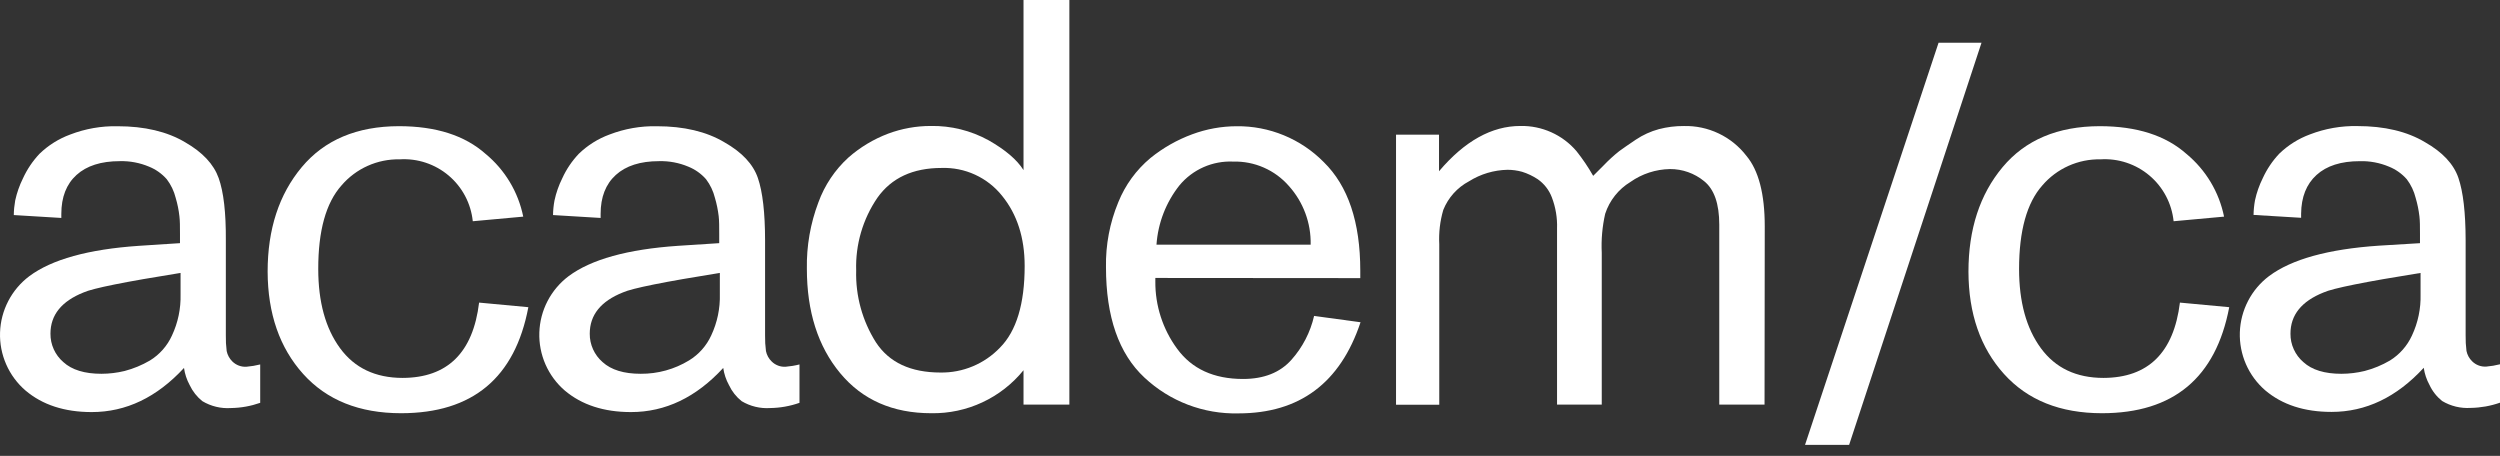 <?xml version="1.0" encoding="UTF-8"?> <svg xmlns="http://www.w3.org/2000/svg" width="170" height="31" viewBox="0 0 170 31" fill="none"><rect x="0" y="0" width="170" height="31" fill="#333333" stroke="none"/><path d="M12.239 16.535V15.91C12.239 15.416 12.239 15.015 12.2 14.703C12.153 14.28 12.068 13.863 11.947 13.456C11.833 12.997 11.627 12.565 11.34 12.188C11.01 11.812 10.597 11.519 10.133 11.332C9.505 11.068 8.828 10.94 8.147 10.959C6.874 10.959 5.892 11.272 5.203 11.897C4.514 12.522 4.17 13.405 4.17 14.546V14.82L0.938 14.624C0.942 14.291 0.975 13.958 1.034 13.63C1.147 13.111 1.324 12.608 1.56 12.131C1.842 11.515 2.223 10.948 2.689 10.455C3.285 9.879 3.995 9.434 4.774 9.148C5.799 8.753 6.892 8.561 7.991 8.584C9.833 8.584 11.366 8.947 12.59 9.674C13.774 10.353 14.534 11.165 14.87 12.11C15.207 13.055 15.369 14.465 15.357 16.34V22.807C15.35 23.163 15.369 23.519 15.414 23.872C15.47 24.143 15.606 24.391 15.804 24.583C15.93 24.706 16.08 24.801 16.244 24.862C16.409 24.923 16.584 24.949 16.76 24.938C17.075 24.912 17.387 24.86 17.694 24.782V27.392C17.054 27.617 16.383 27.737 15.705 27.747C15.024 27.793 14.345 27.629 13.759 27.278C13.393 26.985 13.099 26.612 12.899 26.188C12.701 25.825 12.569 25.429 12.512 25.02C10.665 27.02 8.574 28.021 6.237 28.021C4.39 28.021 2.89 27.533 1.737 26.557C1.171 26.071 0.722 25.464 0.422 24.78C0.122 24.097 -0.022 23.356 0.003 22.61C0.027 21.864 0.218 21.133 0.562 20.471C0.905 19.809 1.393 19.232 1.989 18.783C3.521 17.64 6.007 16.951 9.447 16.716L12.239 16.535ZM12.278 18.559C8.511 19.161 6.315 19.602 5.69 19.884C4.184 20.483 3.431 21.418 3.431 22.69C3.428 23.056 3.504 23.419 3.656 23.753C3.807 24.087 4.03 24.383 4.308 24.622C4.891 25.155 5.757 25.417 6.897 25.417C7.43 25.416 7.96 25.352 8.478 25.226C9.079 25.068 9.656 24.829 10.193 24.515C10.851 24.112 11.373 23.521 11.692 22.818C12.104 21.941 12.304 20.98 12.278 20.012V18.559Z" fill="white"></path><path d="M32.579 20.577L35.928 20.889C35.019 25.693 32.135 28.096 27.277 28.099C24.436 28.099 22.215 27.209 20.614 25.428C19.014 23.648 18.209 21.329 18.199 18.471C18.199 15.587 18.972 13.22 20.518 11.368C22.064 9.516 24.266 8.587 27.124 8.58C29.643 8.58 31.611 9.21 33.026 10.47C34.34 11.556 35.241 13.06 35.58 14.731L32.149 15.044C32.024 13.836 31.437 12.723 30.51 11.939C29.583 11.155 28.389 10.759 27.177 10.835C26.427 10.82 25.684 10.972 25 11.279C24.315 11.586 23.708 12.041 23.221 12.611C22.165 13.795 21.638 15.689 21.641 18.293C21.641 20.531 22.134 22.324 23.122 23.674C24.109 25.023 25.529 25.698 27.383 25.698C30.433 25.686 32.165 23.979 32.579 20.577Z" fill="white"></path><path d="M48.907 16.535V15.91C48.907 15.416 48.907 15.015 48.871 14.703C48.821 14.281 48.736 13.864 48.616 13.456C48.502 12.997 48.297 12.566 48.012 12.188C47.682 11.812 47.268 11.519 46.804 11.332C46.176 11.068 45.498 10.94 44.816 10.959C43.544 10.959 42.564 11.272 41.875 11.897C41.186 12.522 40.842 13.405 40.842 14.546V14.82L37.606 14.624C37.61 14.291 37.644 13.958 37.706 13.63C37.817 13.111 37.994 12.607 38.231 12.131C38.511 11.513 38.893 10.947 39.361 10.455C39.956 9.879 40.667 9.433 41.445 9.148C42.471 8.753 43.564 8.561 44.663 8.584C46.505 8.584 48.037 8.947 49.258 9.674C50.456 10.353 51.217 11.165 51.538 12.11C51.861 13.055 52.023 14.465 52.025 16.34V22.807C52.019 23.163 52.039 23.519 52.085 23.872C52.14 24.144 52.276 24.392 52.476 24.583C52.601 24.706 52.75 24.801 52.914 24.862C53.078 24.924 53.253 24.949 53.428 24.938C53.744 24.912 54.058 24.86 54.365 24.782V27.392C53.726 27.617 53.054 27.737 52.377 27.747C51.695 27.793 51.016 27.629 50.43 27.278C50.064 26.986 49.77 26.613 49.571 26.188C49.371 25.825 49.239 25.429 49.18 25.02C47.338 27.02 45.248 28.021 42.908 28.021C41.062 28.021 39.561 27.533 38.405 26.557C37.84 26.07 37.392 25.463 37.092 24.779C36.793 24.096 36.65 23.355 36.675 22.609C36.699 21.864 36.89 21.133 37.234 20.471C37.578 19.809 38.065 19.232 38.661 18.783C40.193 17.64 42.673 16.951 46.101 16.716L48.907 16.535ZM48.949 18.559C45.18 19.161 42.984 19.602 42.361 19.884C40.856 20.483 40.103 21.418 40.103 22.69C40.099 23.056 40.176 23.419 40.327 23.752C40.478 24.086 40.699 24.383 40.976 24.622C41.562 25.155 42.425 25.417 43.569 25.417C44.73 25.426 45.87 25.11 46.861 24.505C47.52 24.101 48.043 23.51 48.364 22.807C48.775 21.93 48.976 20.97 48.949 20.001V18.559Z" fill="white"></path><path d="M72.717 27.513H69.599V25.176C68.843 26.107 67.886 26.854 66.799 27.36C65.713 27.867 64.525 28.119 63.327 28.099C60.703 28.099 58.638 27.19 57.13 25.372C55.621 23.553 54.867 21.186 54.867 18.269C54.84 16.733 55.105 15.206 55.648 13.769C56.072 12.599 56.774 11.549 57.694 10.711C58.486 10.015 59.397 9.466 60.383 9.092C61.312 8.744 62.296 8.566 63.288 8.566C64.662 8.541 66.019 8.876 67.223 9.539C68.366 10.188 69.158 10.864 69.599 11.567V0H72.717V27.513ZM58.22 18.393C58.172 20.121 58.641 21.823 59.566 23.283C60.461 24.647 61.922 25.33 63.948 25.332C64.704 25.344 65.454 25.2 66.151 24.908C66.848 24.617 67.478 24.184 68 23.638C69.118 22.509 69.677 20.659 69.677 18.087C69.677 16.163 69.164 14.57 68.139 13.311C67.648 12.697 67.02 12.207 66.306 11.879C65.593 11.551 64.812 11.394 64.026 11.421C62.075 11.421 60.62 12.097 59.662 13.449C58.669 14.903 58.164 16.634 58.22 18.393Z" fill="white"></path><path d="M78.563 18.901V19.135C78.549 20.781 79.069 22.387 80.044 23.713C81.043 25.084 82.537 25.77 84.526 25.77C85.947 25.77 87.044 25.335 87.818 24.466C88.575 23.617 89.105 22.591 89.359 21.483L92.517 21.913C91.139 26.044 88.371 28.11 84.213 28.11C81.845 28.168 79.549 27.293 77.821 25.674C76.078 24.049 75.207 21.548 75.207 18.169C75.179 16.654 75.464 15.148 76.045 13.748C76.515 12.583 77.265 11.552 78.229 10.747C79.082 10.056 80.041 9.511 81.07 9.131C82.036 8.772 83.058 8.587 84.089 8.584C85.19 8.571 86.281 8.78 87.299 9.199C88.317 9.618 89.24 10.237 90.013 11.02C91.67 12.642 92.499 15.103 92.499 18.404V18.912L78.563 18.901ZM78.641 16.639H89.125C89.157 15.168 88.627 13.741 87.644 12.647C87.175 12.109 86.592 11.681 85.938 11.395C85.285 11.108 84.576 10.969 83.862 10.988C83.168 10.956 82.475 11.085 81.84 11.366C81.204 11.647 80.643 12.072 80.2 12.608C79.286 13.763 78.742 15.168 78.641 16.639Z" fill="white"></path><path d="M119.989 27.513H116.91V15.275C116.91 13.854 116.565 12.868 115.876 12.316C115.222 11.782 114.402 11.492 113.557 11.496C112.593 11.513 111.657 11.819 110.869 12.373C110.057 12.866 109.448 13.633 109.153 14.536C108.955 15.404 108.876 16.296 108.919 17.185V27.513H105.879V15.548C105.905 14.821 105.785 14.096 105.524 13.417C105.336 12.921 105.003 12.493 104.568 12.188C104.239 11.97 103.88 11.799 103.503 11.681C103.179 11.592 102.844 11.546 102.508 11.546C101.582 11.565 100.679 11.835 99.895 12.327C99.099 12.748 98.479 13.438 98.144 14.273C97.921 15.032 97.829 15.824 97.87 16.614V27.524H94.93V9.159H97.853V11.645C99.593 9.592 101.437 8.566 103.386 8.566C104.109 8.551 104.827 8.697 105.488 8.994C106.148 9.29 106.734 9.73 107.203 10.281C107.624 10.81 108.002 11.371 108.336 11.958L109.047 11.247C109.379 10.899 109.735 10.573 110.112 10.274C110.357 10.093 110.737 9.834 111.241 9.493C111.72 9.174 112.246 8.934 112.801 8.783C113.354 8.638 113.923 8.566 114.495 8.57C115.314 8.549 116.128 8.721 116.868 9.074C117.609 9.426 118.256 9.948 118.756 10.597C119.584 11.585 120.003 13.183 120.003 15.388L119.989 27.513Z" fill="white"></path><path d="M148.235 20.577L151.588 20.889C150.674 25.693 147.79 28.096 142.937 28.099C140.095 28.099 137.873 27.209 136.27 25.428C134.668 23.648 133.863 21.329 133.855 18.471C133.855 15.587 134.629 13.22 136.175 11.368C137.721 9.516 139.923 8.587 142.78 8.58C145.299 8.58 147.267 9.21 148.683 10.47C149.996 11.556 150.897 13.06 151.236 14.731L147.806 15.044C147.68 13.836 147.093 12.723 146.166 11.939C145.24 11.155 144.045 10.759 142.834 10.835C142.084 10.82 141.34 10.972 140.656 11.279C139.972 11.586 139.364 12.041 138.877 12.611C137.826 13.795 137.299 15.689 137.297 18.293C137.297 20.531 137.79 22.324 138.778 23.674C139.765 25.023 141.186 25.698 143.04 25.698C146.082 25.686 147.814 23.979 148.235 20.577Z" fill="white"></path><path d="M164.559 16.536V15.911C164.559 15.417 164.559 15.016 164.52 14.703C164.47 14.281 164.385 13.864 164.265 13.457C164.151 12.997 163.946 12.566 163.661 12.189C163.331 11.813 162.917 11.52 162.453 11.333C161.825 11.068 161.146 10.941 160.465 10.96C159.193 10.96 158.213 11.272 157.524 11.897C156.835 12.523 156.486 13.402 156.476 14.536V14.81L153.241 14.614C153.247 14.281 153.28 13.948 153.34 13.62C153.452 13.1 153.629 12.597 153.866 12.121C154.147 11.504 154.529 10.937 154.995 10.445C155.592 9.869 156.302 9.424 157.08 9.138C158.106 8.743 159.199 8.551 160.298 8.573C162.142 8.573 163.674 8.937 164.893 9.664C166.091 10.343 166.851 11.155 167.173 12.1C167.495 13.044 167.659 14.454 167.663 16.33V22.797C167.657 23.153 167.676 23.509 167.72 23.862C167.774 24.133 167.911 24.381 168.111 24.573C168.236 24.696 168.386 24.791 168.55 24.852C168.715 24.914 168.891 24.939 169.066 24.928C169.381 24.902 169.694 24.849 170 24.771V27.382C169.361 27.607 168.689 27.726 168.011 27.737C167.33 27.782 166.651 27.619 166.065 27.268C165.699 26.976 165.404 26.603 165.206 26.178C165.006 25.815 164.874 25.419 164.815 25.009C162.973 27.01 160.882 28.01 158.543 28.01C156.696 28.01 155.195 27.523 154.04 26.547C153.475 26.06 153.026 25.453 152.727 24.769C152.428 24.086 152.285 23.345 152.309 22.599C152.334 21.853 152.525 21.123 152.869 20.461C153.212 19.799 153.7 19.222 154.296 18.773C155.828 17.629 158.314 16.941 161.754 16.706L164.559 16.536ZM164.598 18.56C160.829 19.161 158.633 19.603 158.01 19.885C156.505 20.484 155.752 21.419 155.752 22.69C155.748 23.057 155.825 23.42 155.977 23.753C156.128 24.087 156.351 24.384 156.629 24.622C157.211 25.155 158.074 25.418 159.218 25.418C159.75 25.416 160.281 25.352 160.798 25.226C161.4 25.069 161.977 24.83 162.514 24.516C163.17 24.11 163.691 23.52 164.012 22.818C164.424 21.942 164.625 20.981 164.598 20.012V18.56Z" fill="white"></path><path d="M134.743 2.905L125.74 30.251H122.742L131.823 2.905H134.743Z" fill="white"></path></svg> 